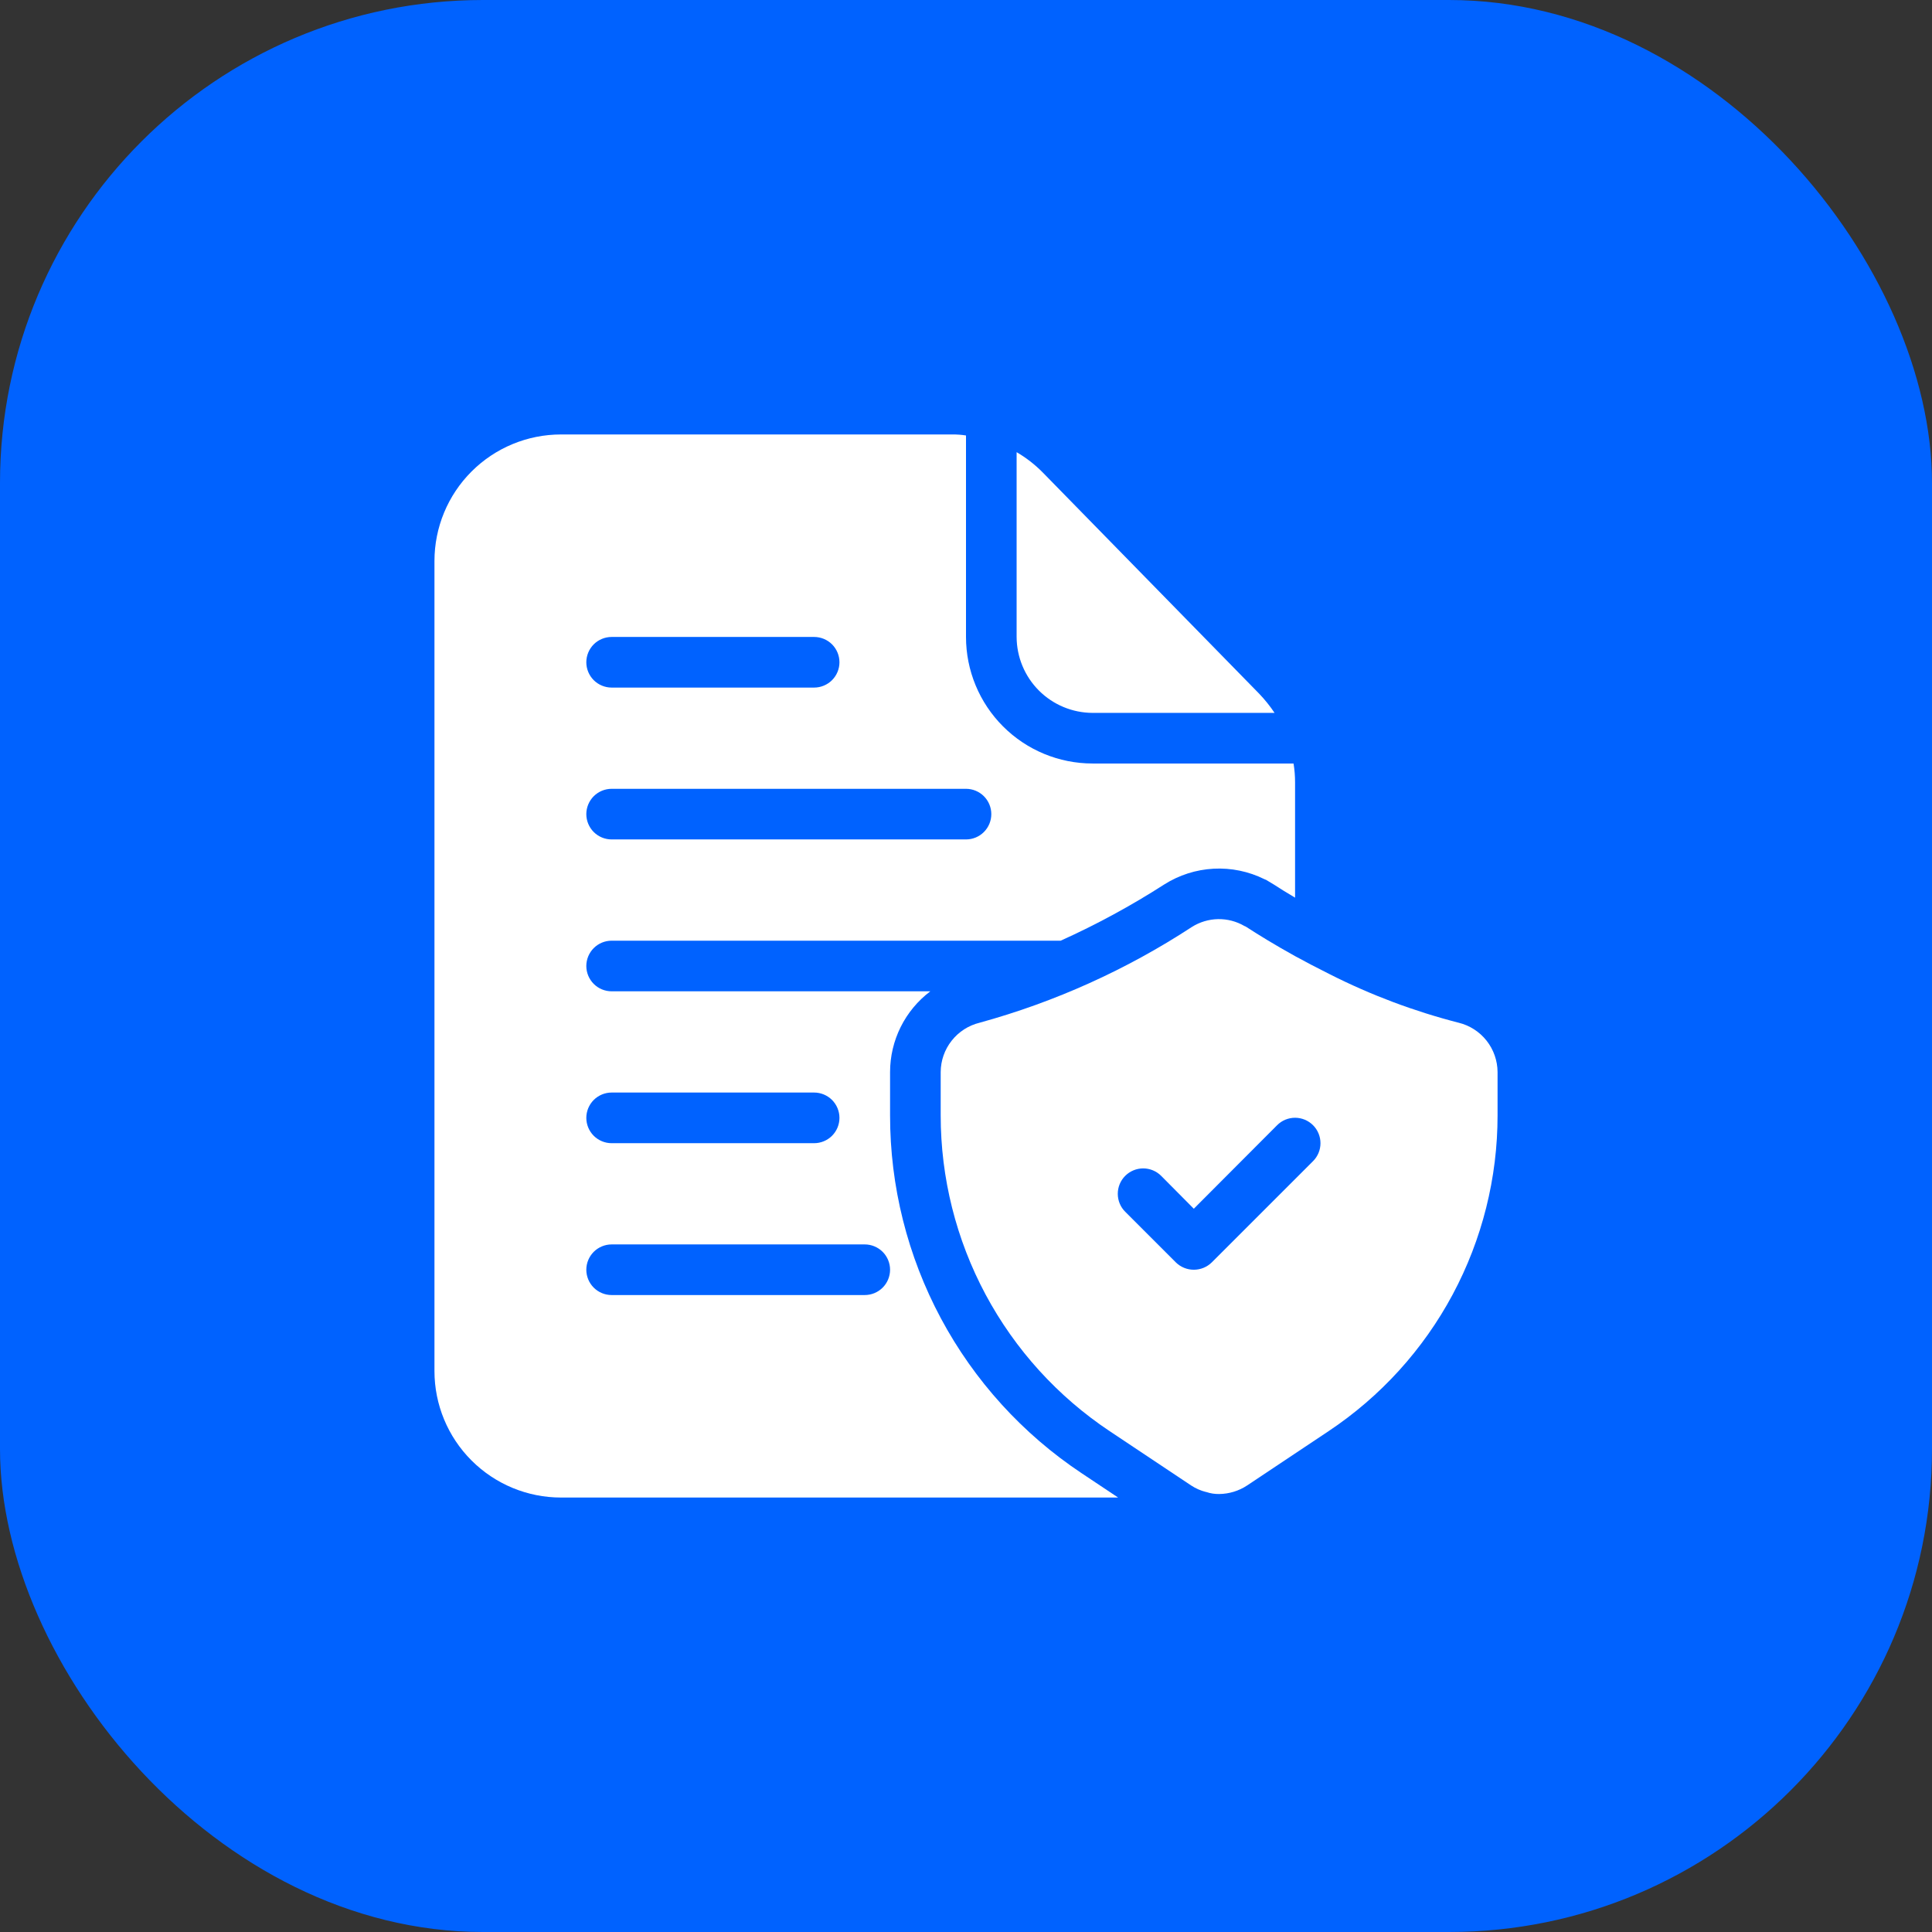 <svg width="80" height="80" viewBox="0 0 80 80" fill="none" xmlns="http://www.w3.org/2000/svg">
<rect x="0" y="0" width="80" height="80" fill="#333333" stroke="none"/>
<rect width="80" height="80" rx="20" fill="#0062FF"/>
<path d="M60.397 42.348C58.554 41.875 56.769 41.204 55.072 40.346C54.548 40.084 54.066 39.832 53.626 39.591C52.756 39.109 52.064 38.679 51.613 38.386C51.588 38.368 51.559 38.354 51.529 38.344C51.197 38.15 50.818 38.052 50.434 38.059C50.049 38.067 49.674 38.18 49.349 38.386C46.645 40.154 43.682 41.491 40.566 42.348C40.108 42.459 39.699 42.721 39.407 43.092C39.114 43.462 38.954 43.92 38.952 44.392V46.184C38.951 48.772 39.59 51.321 40.811 53.603C42.033 55.885 43.799 57.83 45.953 59.264L46.928 59.914L49.318 61.507C49.507 61.632 49.716 61.724 49.936 61.78H49.947C50.119 61.839 50.3 61.867 50.481 61.864C50.895 61.86 51.3 61.736 51.645 61.507L55.009 59.264C57.164 57.83 58.93 55.885 60.152 53.603C61.373 51.321 62.012 48.772 62.011 46.184V44.392C62.008 43.92 61.848 43.462 61.556 43.092C61.263 42.721 60.855 42.459 60.397 42.348ZM54.37 48.081L50.177 52.273C49.979 52.468 49.712 52.577 49.433 52.577C49.155 52.577 48.888 52.468 48.689 52.273L46.593 50.177C46.395 49.98 46.285 49.712 46.285 49.433C46.285 49.154 46.395 48.886 46.593 48.689C46.79 48.492 47.058 48.381 47.337 48.381C47.616 48.381 47.884 48.492 48.081 48.689L49.433 50.051L52.882 46.593C52.979 46.495 53.095 46.417 53.223 46.364C53.351 46.312 53.487 46.284 53.626 46.284C53.764 46.284 53.901 46.312 54.028 46.364C54.156 46.417 54.272 46.495 54.37 46.593C54.468 46.69 54.545 46.806 54.598 46.934C54.651 47.062 54.678 47.199 54.678 47.337C54.678 47.475 54.651 47.612 54.598 47.74C54.545 47.867 54.468 47.983 54.37 48.081Z" fill="white"/>
<path d="M52.137 28.722L43.176 19.562C42.854 19.236 42.491 18.954 42.096 18.723V26.375C42.099 27.208 42.431 28.006 43.02 28.595C43.609 29.184 44.407 29.516 45.241 29.519H52.777C52.587 29.235 52.373 28.968 52.137 28.722ZM53.563 31.615H45.241C43.851 31.615 42.518 31.063 41.535 30.08C40.552 29.097 40 27.764 40 26.375V18.032C39.813 18.002 39.624 17.988 39.434 17.99H23.23C21.84 17.99 20.508 18.542 19.525 19.525C18.542 20.507 17.99 21.84 17.99 23.23V56.77C17.99 58.16 18.542 59.493 19.525 60.475C20.508 61.458 21.84 62.01 23.23 62.01H46.299L44.79 61.004C42.348 59.38 40.345 57.176 38.961 54.591C37.577 52.005 36.853 49.117 36.856 46.184V44.392C36.856 43.743 37.007 43.104 37.296 42.524C37.585 41.944 38.005 41.439 38.522 41.048H25.326C25.049 41.048 24.782 40.938 24.585 40.741C24.389 40.544 24.278 40.278 24.278 40C24.278 39.722 24.389 39.455 24.585 39.259C24.782 39.062 25.049 38.952 25.326 38.952H43.92C45.404 38.283 46.837 37.505 48.207 36.625C48.821 36.235 49.526 36.009 50.253 35.971C50.98 35.932 51.705 36.082 52.357 36.405L52.431 36.436L52.745 36.625C52.965 36.772 53.259 36.95 53.626 37.17V32.391C53.626 32.131 53.605 31.872 53.563 31.615ZM36.856 52.577C36.856 52.855 36.745 53.122 36.549 53.318C36.352 53.515 36.086 53.625 35.808 53.625H25.326C25.049 53.625 24.782 53.515 24.585 53.318C24.389 53.122 24.278 52.855 24.278 52.577C24.278 52.299 24.389 52.033 24.585 51.836C24.782 51.64 25.049 51.529 25.326 51.529H35.808C36.086 51.529 36.352 51.64 36.549 51.836C36.745 52.033 36.856 52.299 36.856 52.577ZM25.326 45.24H33.711C33.989 45.24 34.256 45.351 34.453 45.547C34.649 45.744 34.76 46.011 34.76 46.289C34.76 46.567 34.649 46.833 34.453 47.03C34.256 47.226 33.989 47.337 33.711 47.337H25.326C25.049 47.337 24.782 47.226 24.585 47.03C24.389 46.833 24.278 46.567 24.278 46.289C24.278 46.011 24.389 45.744 24.585 45.547C24.782 45.351 25.049 45.24 25.326 45.24ZM25.326 26.375H33.711C33.989 26.375 34.256 26.485 34.453 26.681C34.649 26.878 34.76 27.145 34.76 27.423C34.76 27.701 34.649 27.967 34.453 28.164C34.256 28.36 33.989 28.471 33.711 28.471H25.326C25.049 28.471 24.782 28.36 24.585 28.164C24.389 27.967 24.278 27.701 24.278 27.423C24.278 27.145 24.389 26.878 24.585 26.681C24.782 26.485 25.049 26.375 25.326 26.375ZM40 34.759H25.326C25.049 34.759 24.782 34.649 24.585 34.452C24.389 34.256 24.278 33.989 24.278 33.711C24.278 33.433 24.389 33.167 24.585 32.97C24.782 32.774 25.049 32.663 25.326 32.663H40C40.278 32.663 40.545 32.774 40.741 32.97C40.938 33.167 41.048 33.433 41.048 33.711C41.048 33.989 40.938 34.256 40.741 34.452C40.545 34.649 40.278 34.759 40 34.759Z" fill="white"/>
</svg>
